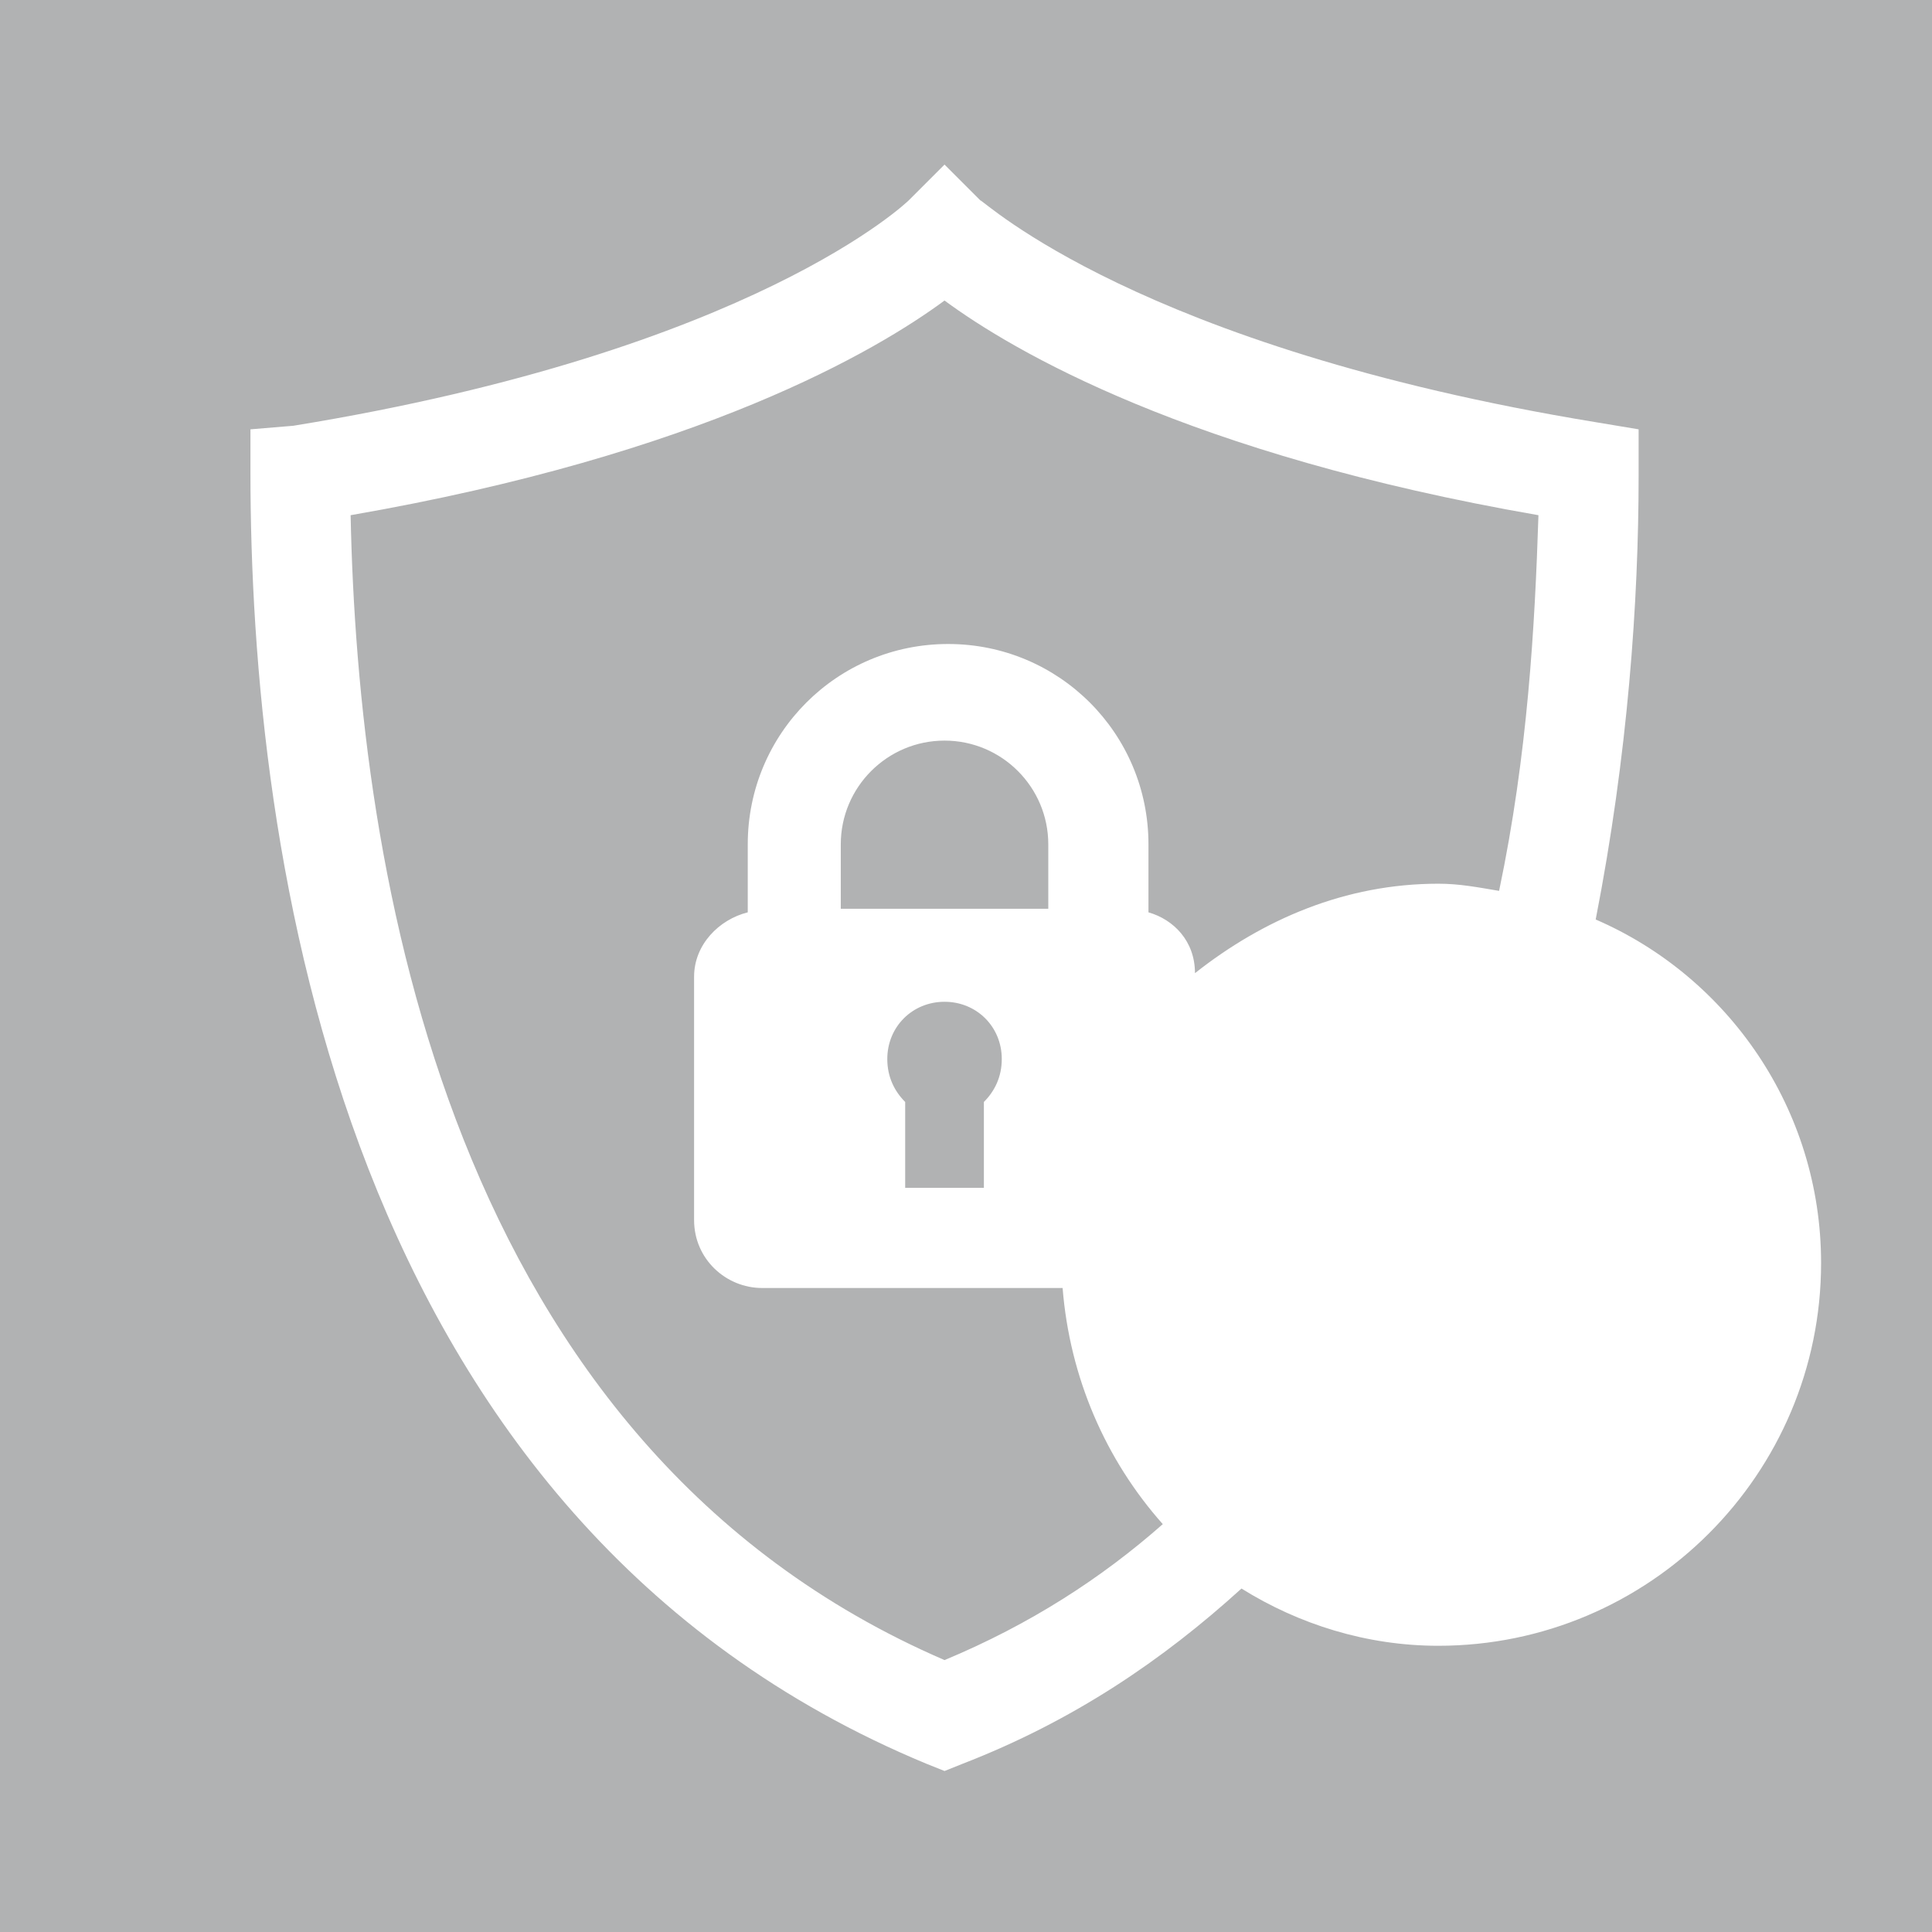 <?xml version="1.0" encoding="utf-8"?>
<!-- Generator: Adobe Illustrator 21.1.0, SVG Export Plug-In . SVG Version: 6.00 Build 0)  -->
<svg version="1.1" id="Layer_1" xmlns="http://www.w3.org/2000/svg" xmlns:xlink="http://www.w3.org/1999/xlink" x="0px" y="0px"
	 viewBox="0 0 54 54" style="enable-background:new 0 0 54 54;" xml:space="preserve">
<style type="text/css">
	.st0{fill:#B1B2B3;}
	.st1{fill:#FFFFFF;}
</style>
<g>
	<rect class="st0" width="54" height="54"/>
	<rect class="st0" width="54" height="54"/>
</g>
<path class="st1" d="M44.6,25.7c0.9-4.6,1.2-8.9,1.2-12.4V12l-1.2-0.2C31.8,9.7,27.5,5.6,27.4,5.6l-1-1l-1,1c0,0-4.3,4.2-17.2,6.3
	L7,12v1.2c0,10.6,2.5,29.3,18.9,36.1l0.5,0.2l0.5-0.2c3.1-1.2,5.6-2.9,7.8-4.9c1.6,1,3.5,1.6,5.5,1.6c5.9,0,10.7-4.8,10.7-10.7
	C50.9,31,48.3,27.3,44.6,25.7z M32.1,25.5v-1.9c0-3.1-2.5-5.6-5.6-5.6s-5.6,2.5-5.6,5.6v1.9c-0.8,0.2-1.5,0.9-1.5,1.8v6.8
	c0,1.1,0.9,1.9,1.9,1.9h8.4c0.2,2.5,1.2,4.8,2.8,6.6c-1.7,1.5-3.7,2.8-6.1,3.8c-13.9-6-16.4-22.1-16.6-32c9.8-1.7,14.7-4.6,16.6-6
	c1.9,1.4,6.8,4.3,16.6,6c-0.1,3.1-0.3,6.7-1.1,10.5c-0.6-0.1-1.1-0.2-1.7-0.2c-2.6,0-4.9,1-6.8,2.5C33.4,26.3,32.8,25.7,32.1,25.5z
	 M24.8,29.6c0-0.9,0.7-1.6,1.6-1.6c0.9,0,1.6,0.7,1.6,1.6c0,0.5-0.2,0.9-0.5,1.2v2.4h-2.2v-2.4C25,30.5,24.8,30.1,24.8,29.6z
	 M23.5,25.4v-1.8c0-1.6,1.3-2.9,2.9-2.9c1.6,0,2.9,1.3,2.9,2.9v1.8H23.5z"/>
</svg>
